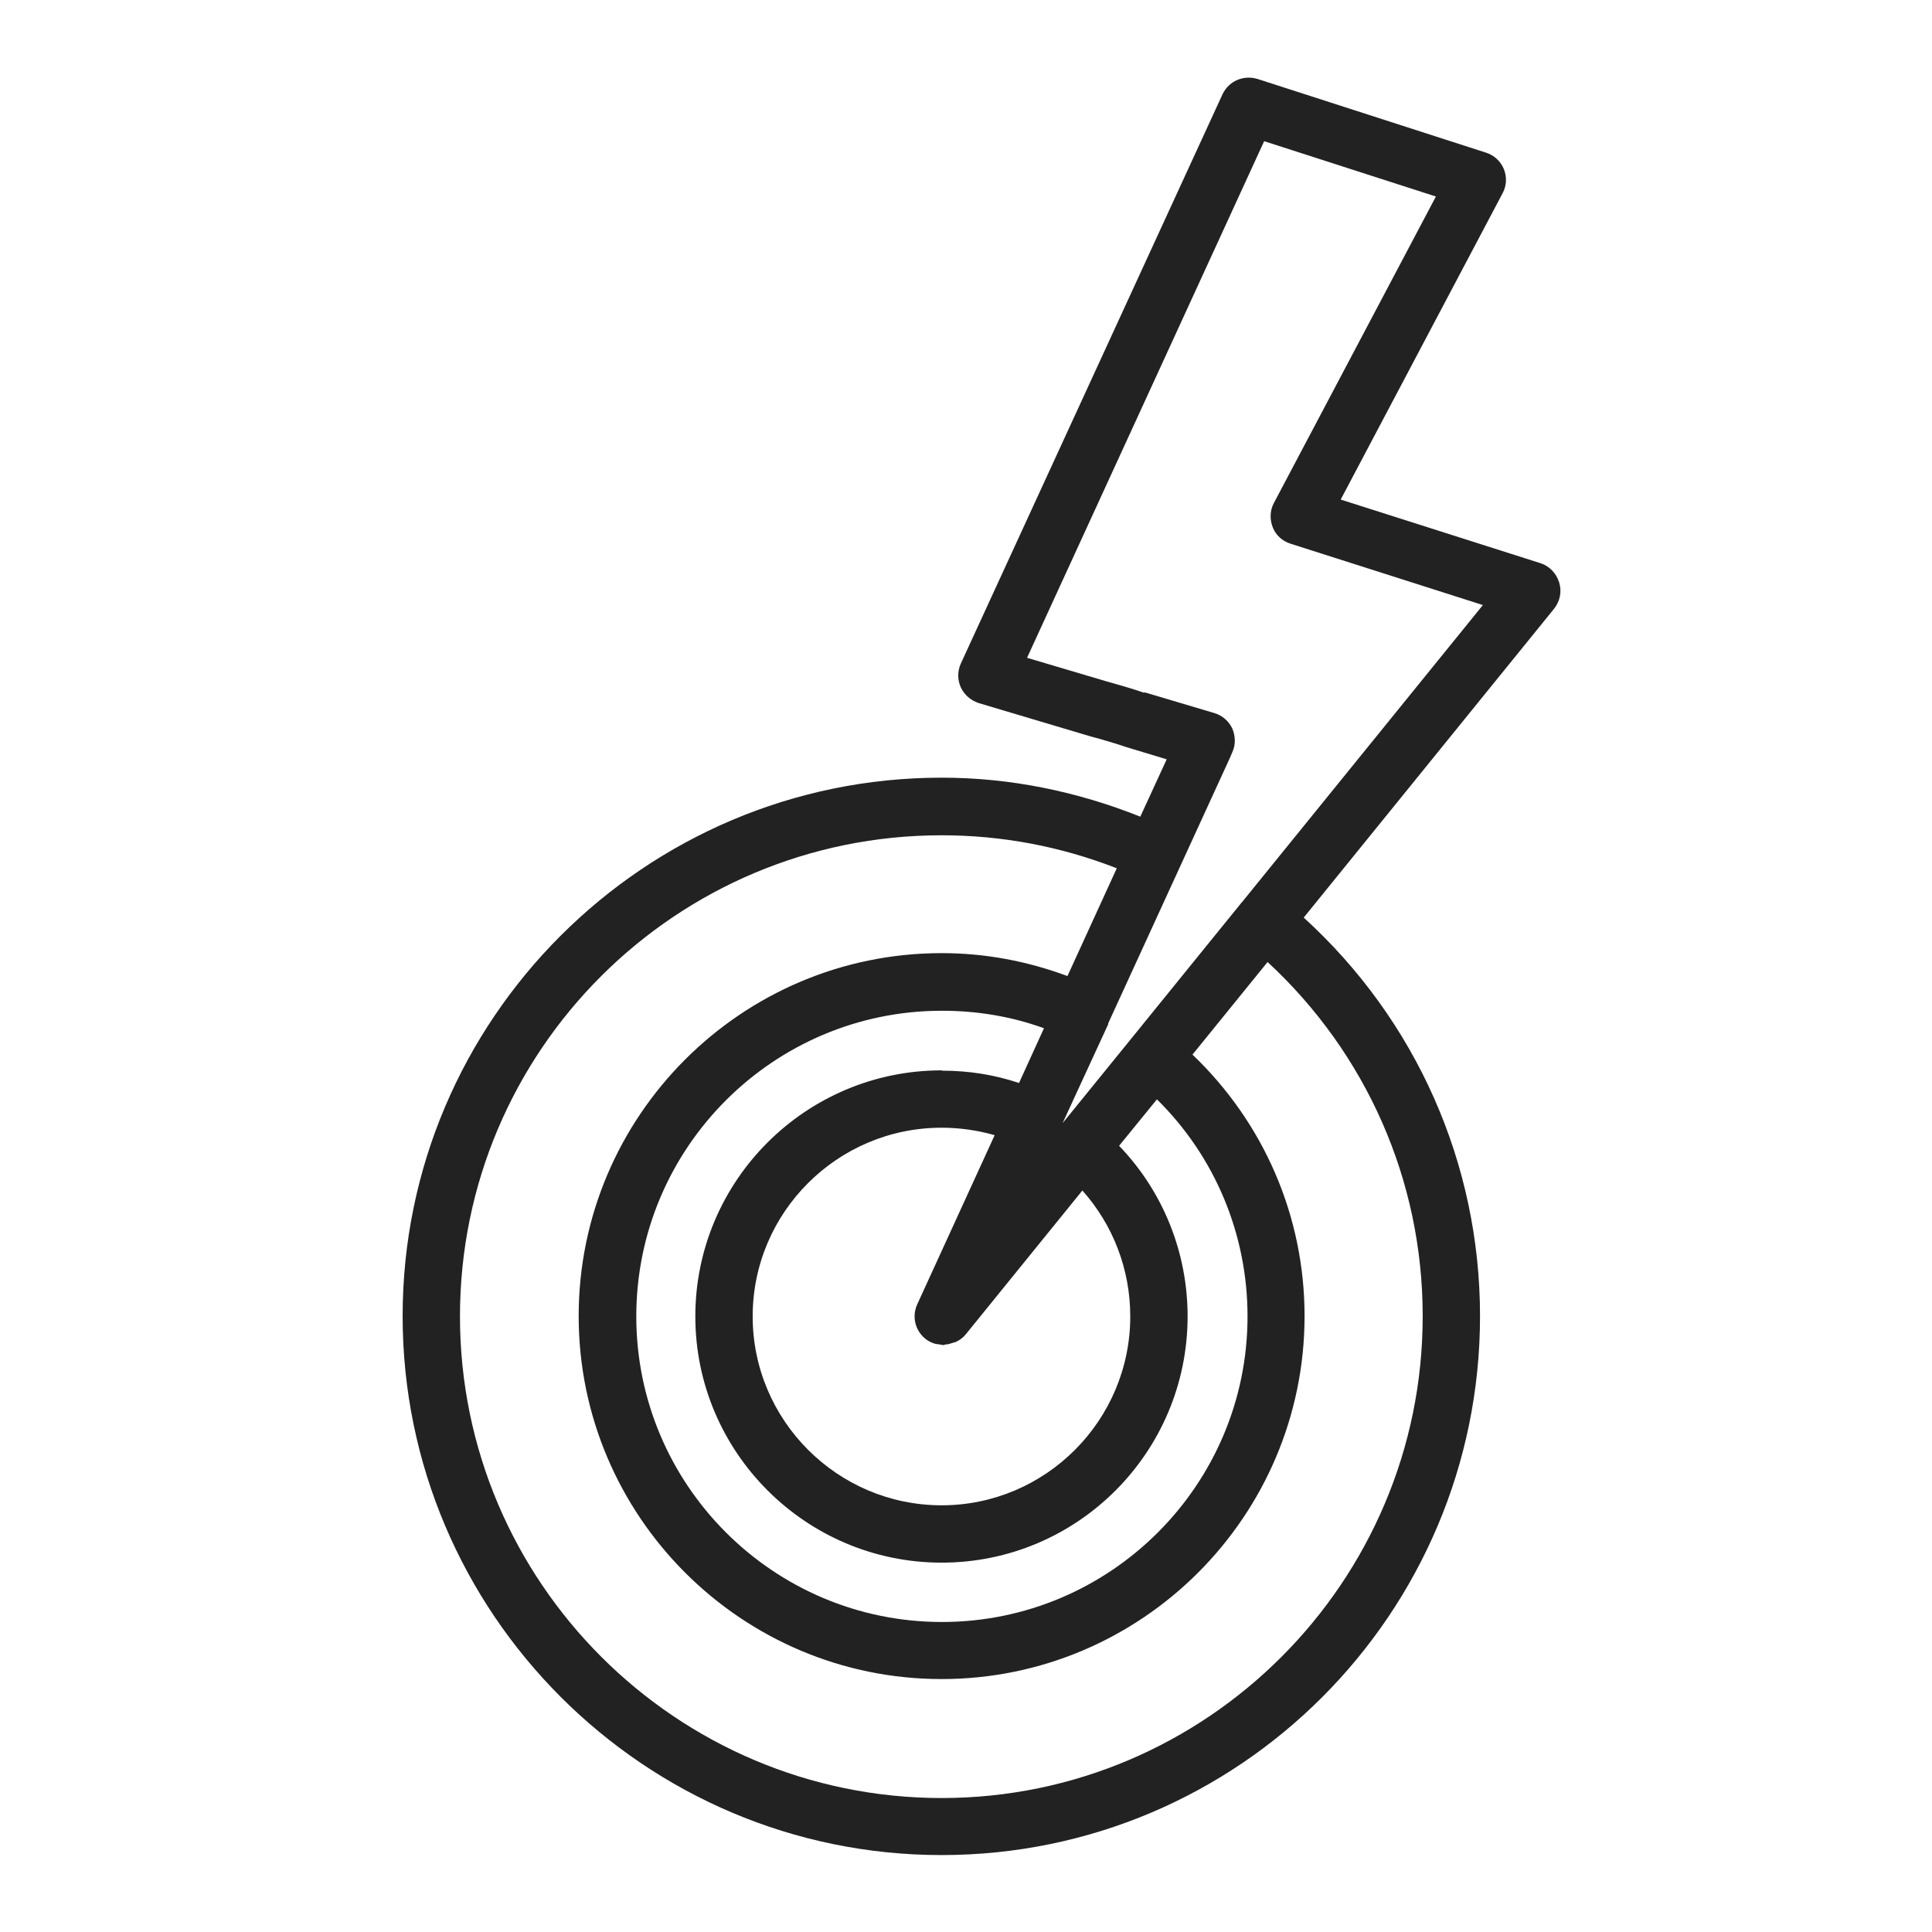 <svg xmlns="http://www.w3.org/2000/svg" fill="none" viewBox="0 0 50 50" height="50" width="50">
<path fill="#222222" d="M24.369 20.126C16.682 20.126 10.42 26.381 10.42 34.06C10.42 41.74 16.675 48.009 24.369 48.009C32.063 48.009 38.303 41.754 38.303 34.06C38.303 30.113 36.649 26.396 33.74 23.747L40.218 15.756C40.373 15.563 40.425 15.31 40.351 15.073C40.277 14.836 40.099 14.65 39.869 14.576L34.697 12.929L38.889 4.997C38.993 4.804 39.001 4.574 38.919 4.374C38.837 4.173 38.667 4.018 38.459 3.951L32.546 2.044C32.182 1.933 31.804 2.096 31.64 2.437L24.866 17.173C24.777 17.366 24.777 17.596 24.866 17.789C24.955 17.982 25.126 18.13 25.334 18.197L28.22 19.057C28.524 19.139 28.836 19.228 29.162 19.339L30.194 19.651L29.511 21.135C27.871 20.482 26.15 20.126 24.369 20.126ZM28.012 30.81C28.806 31.701 29.251 32.851 29.251 34.068C29.251 36.761 27.062 38.957 24.369 38.957C21.676 38.957 19.479 36.761 19.479 34.068C19.479 31.374 21.676 29.185 24.369 29.185C24.837 29.185 25.297 29.252 25.742 29.378L23.738 33.756C23.582 34.097 23.701 34.498 24.02 34.698C24.095 34.743 24.169 34.773 24.25 34.787C24.273 34.787 24.295 34.787 24.317 34.795C24.347 34.795 24.377 34.81 24.414 34.81C24.428 34.81 24.451 34.802 24.465 34.795C24.532 34.795 24.599 34.773 24.666 34.75C24.695 34.743 24.725 34.735 24.755 34.721C24.844 34.676 24.925 34.617 24.992 34.535L28.012 30.81ZM24.369 27.701C20.852 27.701 17.995 30.558 17.995 34.068C17.995 37.577 20.852 40.441 24.369 40.441C27.886 40.441 30.735 37.584 30.735 34.068C30.735 32.406 30.097 30.833 28.962 29.653L29.941 28.451C31.44 29.927 32.286 31.938 32.286 34.068C32.286 38.43 28.739 41.977 24.377 41.977C20.014 41.977 16.467 38.43 16.467 34.068C16.467 29.705 20.014 26.158 24.377 26.158C25.289 26.158 26.18 26.306 27.018 26.611L26.372 28.028C25.734 27.813 25.067 27.709 24.384 27.709L24.369 27.701ZM36.819 34.068C36.819 40.938 31.232 46.533 24.369 46.533C17.506 46.533 11.904 40.946 11.904 34.068C11.904 27.189 17.491 21.617 24.369 21.617C25.935 21.617 27.456 21.907 28.902 22.471L27.626 25.26C26.587 24.875 25.504 24.667 24.369 24.667C19.19 24.667 14.976 28.881 14.976 34.06C14.976 39.239 19.19 43.454 24.369 43.454C29.548 43.454 33.762 39.239 33.762 34.06C33.762 31.478 32.709 29.059 30.861 27.293L32.805 24.897C35.365 27.264 36.819 30.558 36.819 34.053V34.068ZM29.615 17.93C29.288 17.818 28.954 17.722 28.606 17.625L26.58 17.024L32.716 3.654L37.161 5.086L32.968 13.018C32.865 13.211 32.857 13.441 32.939 13.648C33.02 13.856 33.191 14.005 33.399 14.071L38.377 15.659L32.138 23.354C32.138 23.354 32.13 23.354 32.13 23.361L29.266 26.893L27.5 29.067L28.68 26.507C28.68 26.507 28.68 26.492 28.68 26.485L31.833 19.607L31.893 19.465C31.982 19.273 31.974 19.05 31.893 18.857C31.804 18.664 31.633 18.516 31.433 18.456L29.615 17.915V17.93Z"></path>
</svg>
